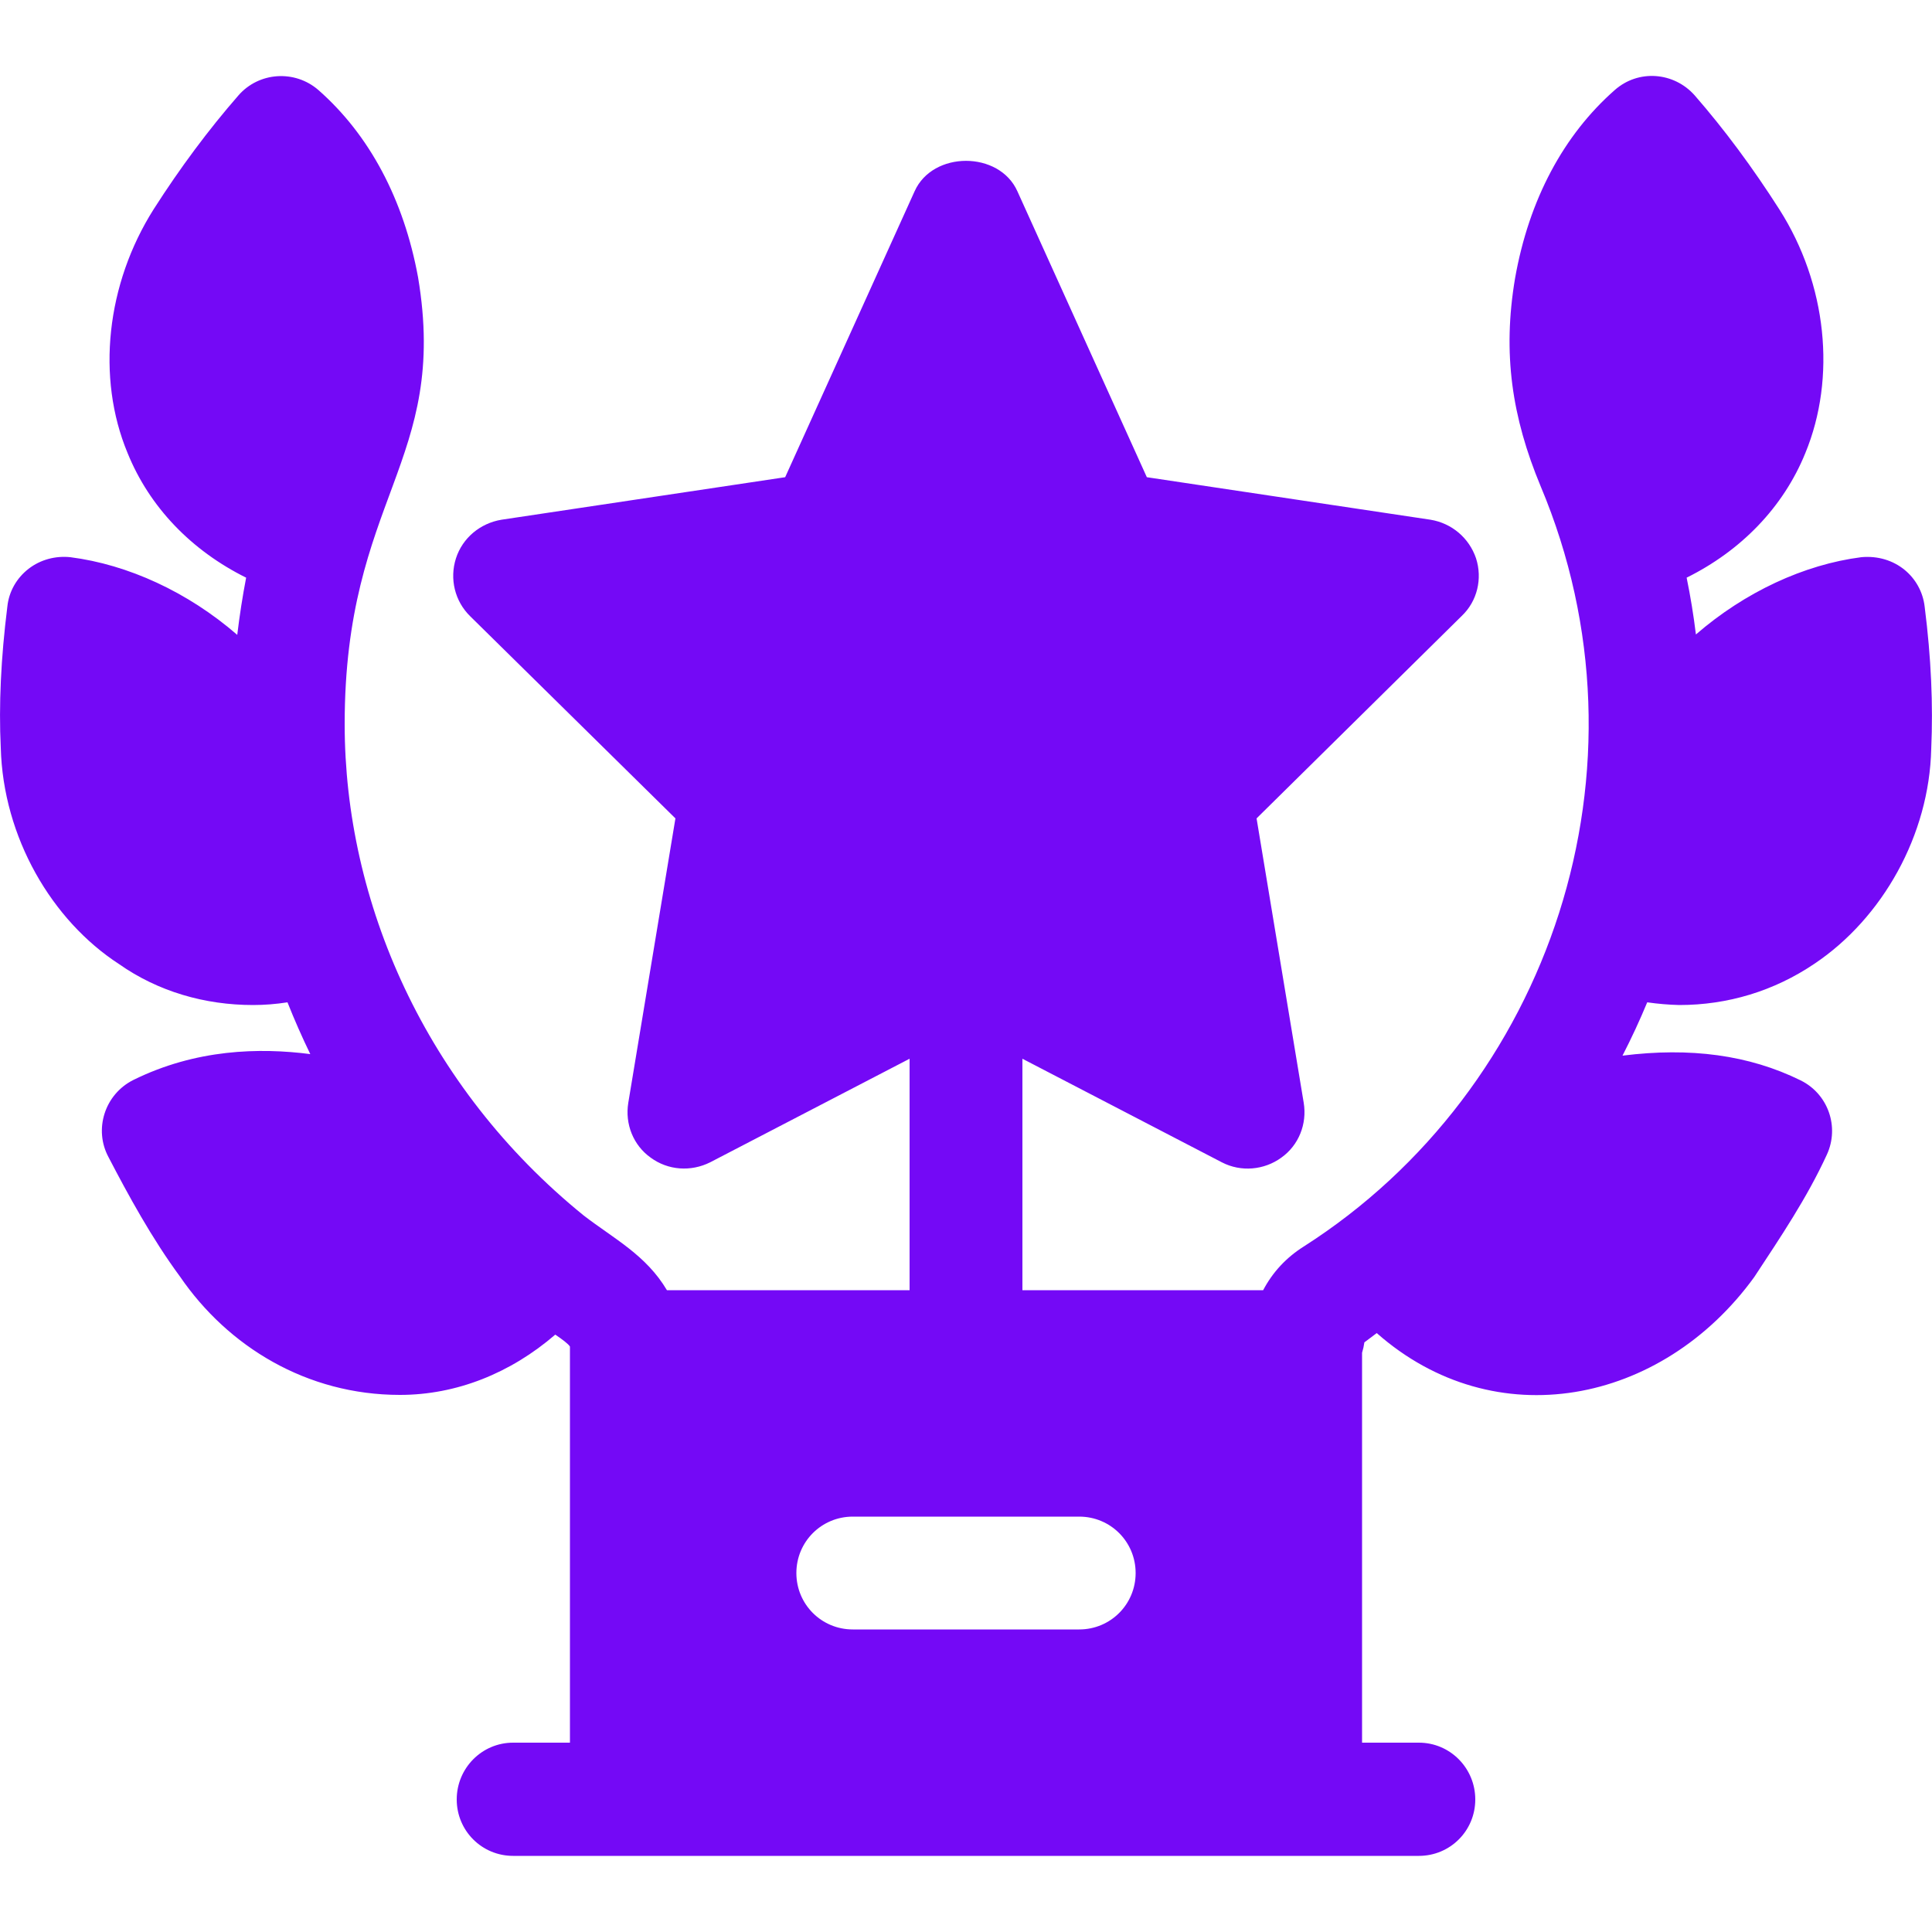 <svg version="1.2" xmlns="http://www.w3.org/2000/svg" viewBox="0 0 50 50" width="50" height="50">
	<defs>
		<clipPath clipPathUnits="userSpaceOnUse" id="cp1">
			<path d="m0 0h50v50h-50z"/>
		</clipPath>
	</defs>
	<style>
		.s0 { fill: #7409f6 } 
	</style>
	<filter id="f0">
		<feFlood flood-color="#e46406" flood-opacity="1" />
		<feBlend mode="normal" in2="SourceGraphic"/>
		<feComposite in2="SourceAlpha" operator="in" />
	</filter>
	<g id="Clip-Path" clip-path="url(#cp1)" filter="url(#f0)">
		<g>
			<path class="s0" d="m43.46 26.01c1.25 0 2.45-0.36 3.5-1.07 1.76-1.18 2.97-3.33 3.02-5.56 0.05-1.14 0-2.34-0.17-3.68-0.09-0.77-0.77-1.36-1.64-1.28-1.48 0.19-3.01 0.9-4.28 2q-0.09-0.74-0.24-1.47c1.41-0.7 2.5-1.82 3.07-3.22 0.81-1.96 0.56-4.38-0.67-6.31q-1.04-1.63-2.19-2.95c-0.54-0.61-1.46-0.68-2.07-0.14-1.32 1.16-2.22 2.83-2.58 4.87-0.33 1.95-0.08 3.6 0.66 5.38 3.07 7.29 0.25 15.61-6.13 19.68q-0.68 0.43-1.05 1.13h-6.23v-5.99l5.16 2.68c0.5 0.26 1.1 0.2 1.54-0.12 0.45-0.32 0.67-0.87 0.58-1.42l-1.22-7.36 5.31-5.24c0.4-0.38 0.54-0.96 0.37-1.49-0.18-0.53-0.63-0.91-1.18-1l-7.34-1.1-3.35-7.4c-0.47-1.05-2.19-1.05-2.66 0l-3.35 7.4-7.34 1.1c-0.55 0.09-1.01 0.47-1.18 1-0.17 0.53-0.03 1.11 0.37 1.5l5.31 5.23-1.22 7.36c-0.09 0.55 0.13 1.1 0.58 1.42 0.45 0.33 1.04 0.37 1.54 0.12l5.16-2.68v5.99h-6.28c-0.54-0.91-1.37-1.33-2.15-1.93-4.11-3.33-6.19-8.12-6.19-12.72 0-5.85 2.7-6.78 1.9-11.56-0.37-2.02-1.26-3.69-2.58-4.85-0.61-0.53-1.54-0.47-2.07 0.14q-1.16 1.33-2.19 2.94c-1.23 1.94-1.49 4.36-0.68 6.31 0.57 1.41 1.66 2.53 3.07 3.23q-0.14 0.73-0.23 1.48c-1.28-1.11-2.83-1.82-4.32-2.01-0.38-0.04-0.77 0.06-1.08 0.3-0.31 0.24-0.51 0.59-0.55 0.98q-0.25 2-0.17 3.65c0.06 2.32 1.32 4.47 3.06 5.6 1.01 0.71 2.22 1.06 3.47 1.06q0.44 0 0.89-0.07 0.27 0.68 0.59 1.34c-1.32-0.17-2.96-0.13-4.58 0.67-0.74 0.37-1.03 1.28-0.64 2 0.51 0.98 1.12 2.1 1.85 3.09 1.24 1.81 3.28 3.06 5.69 3.06 1.46 0 2.86-0.56 4.02-1.56 0.18 0.12 0.35 0.25 0.38 0.31v10.25h-1.47c-0.81 0-1.46 0.66-1.46 1.47 0 0.81 0.65 1.46 1.46 1.46h23.44c0.81 0 1.46-0.65 1.46-1.46 0-0.81-0.65-1.47-1.46-1.47h-1.47v-10.09q0.04-0.13 0.06-0.27 0.16-0.12 0.32-0.24c3.05 2.69 7.37 1.86 9.77-1.45 0.69-1.05 1.36-2.04 1.88-3.17 0.33-0.72 0.03-1.57-0.68-1.92-1.34-0.66-2.86-0.86-4.61-0.64q0.35-0.68 0.64-1.38 0.42 0.06 0.83 0.07zm-15.53 16.16h-5.86c-0.81 0-1.46-0.65-1.46-1.46 0-0.81 0.65-1.46 1.46-1.46h5.86c0.81 0 1.46 0.65 1.46 1.46 0 0.81-0.65 1.46-1.46 1.46z"/>
		</g>
	</g>
</svg>
